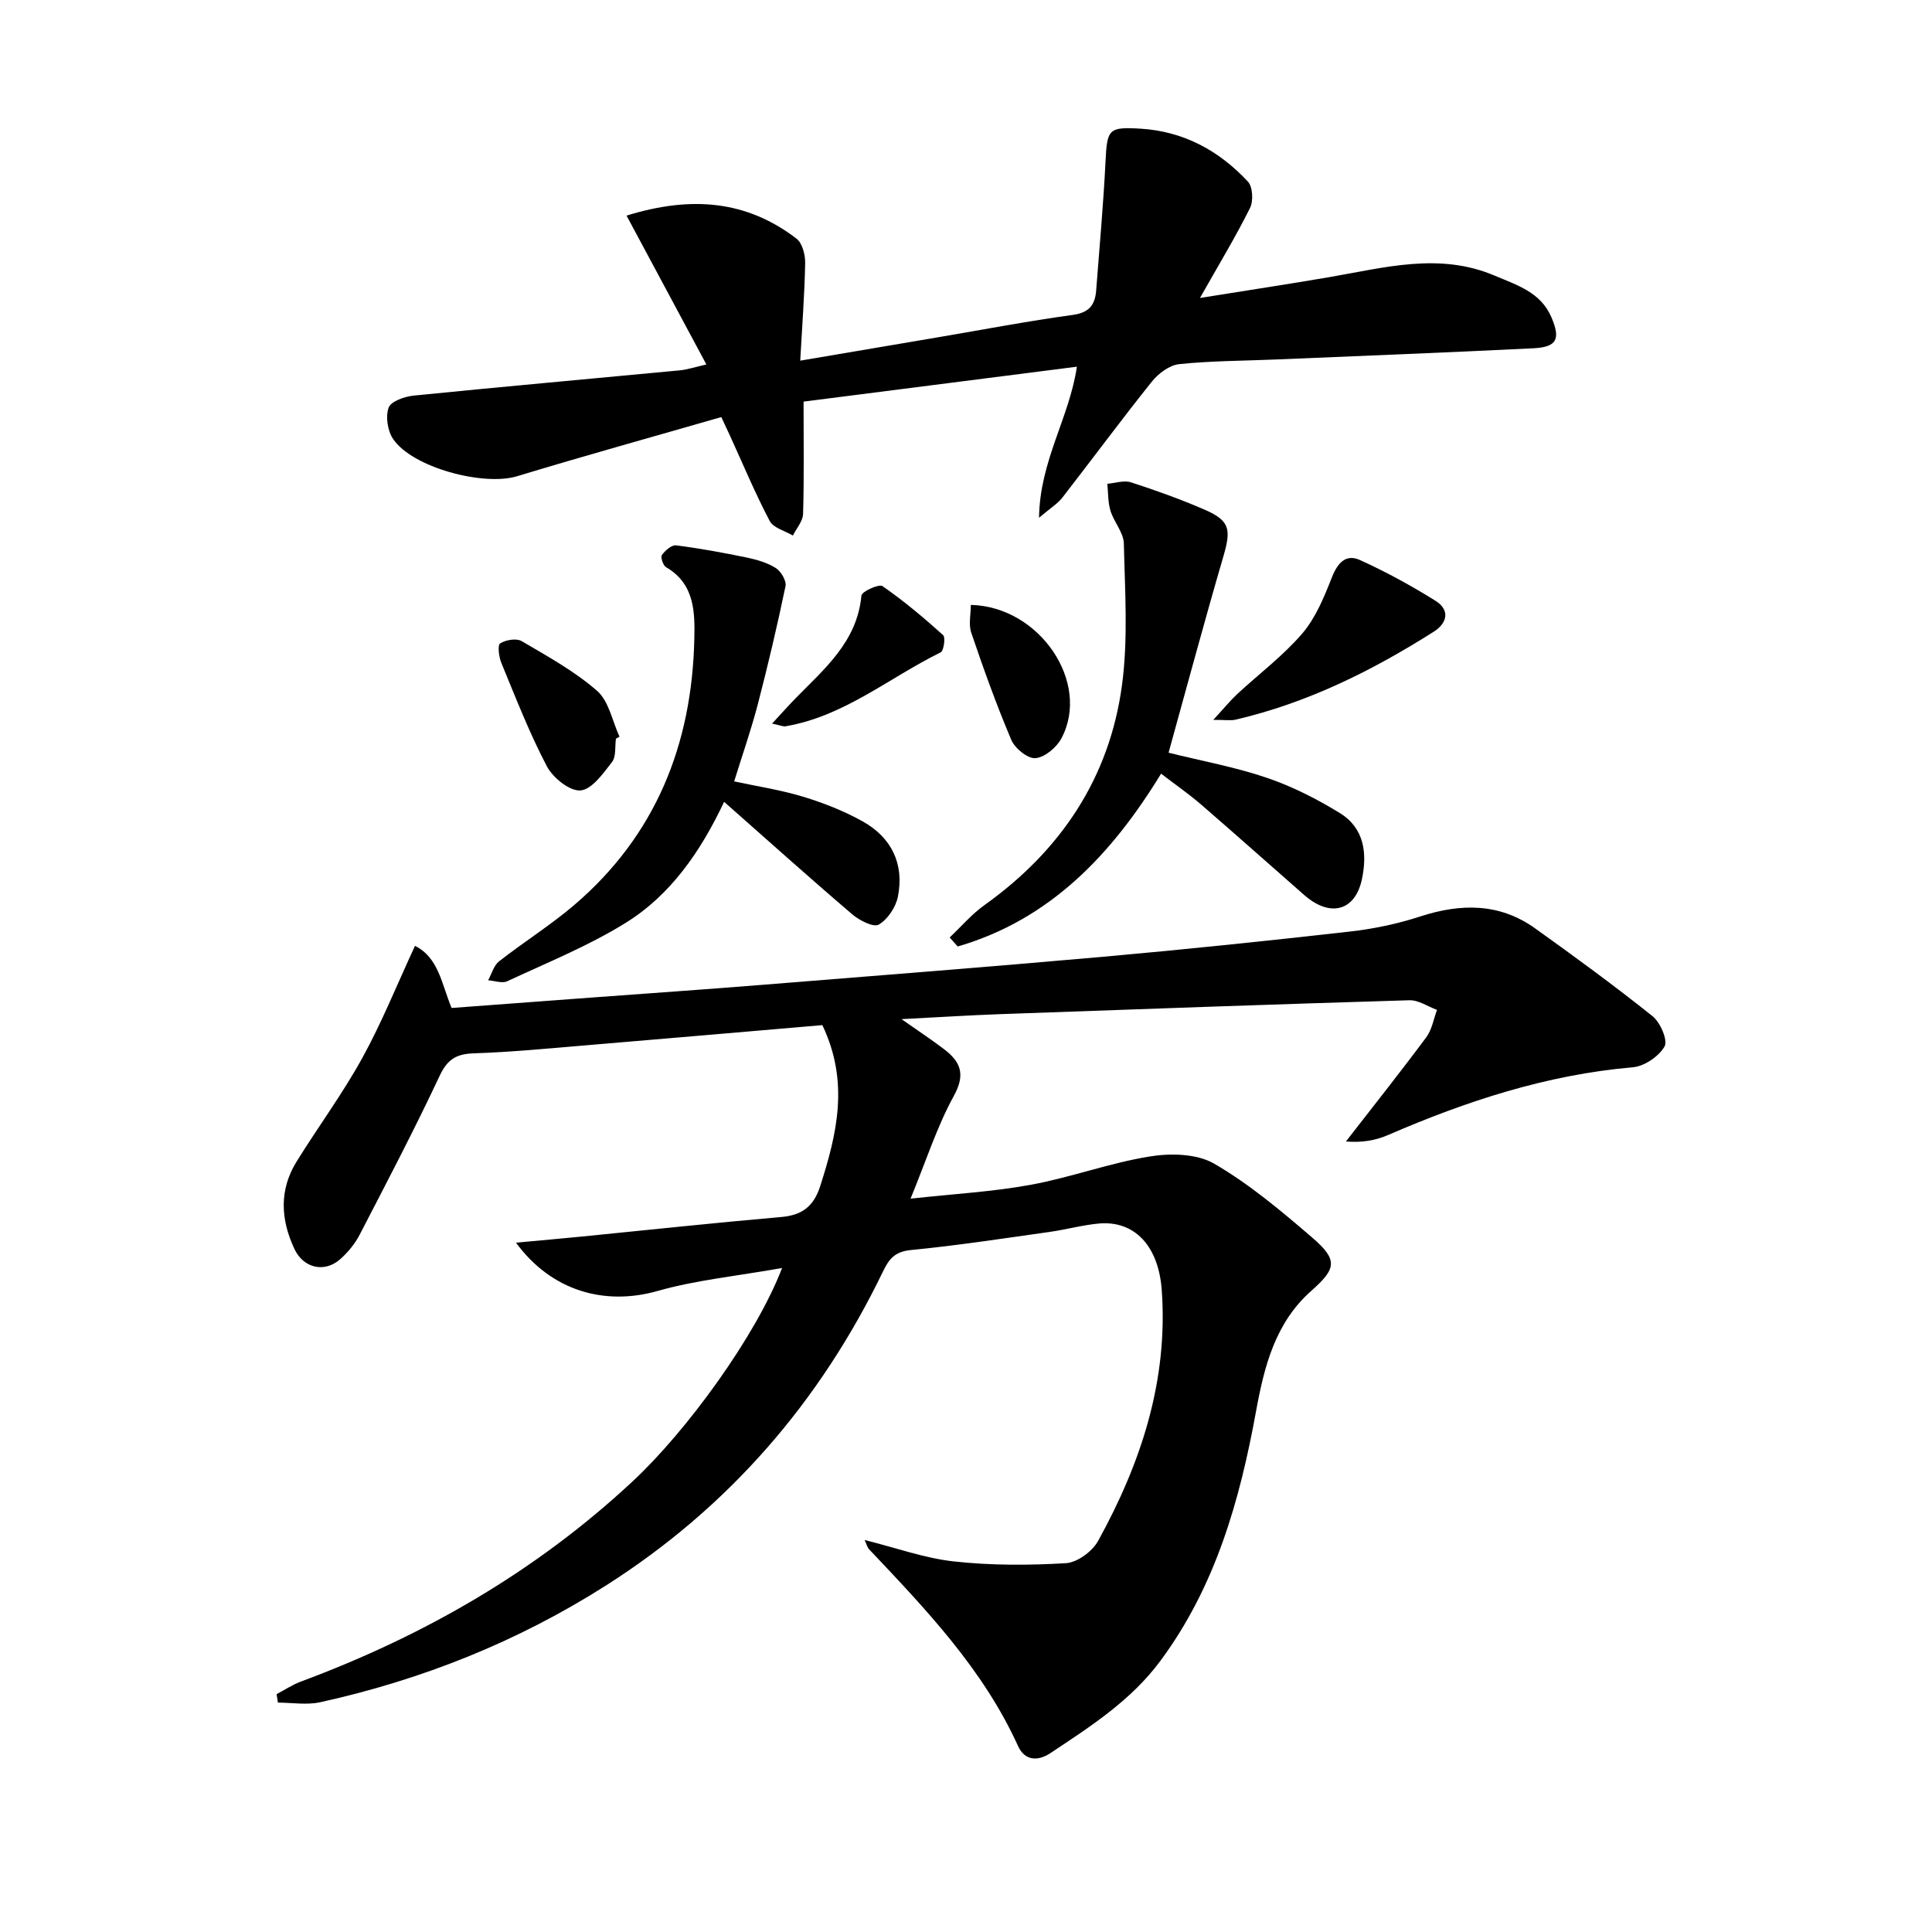 <svg enable-background="new 0 0 400 400" viewBox="0 0 400 400" xmlns="http://www.w3.org/2000/svg"><path d="m161.92 262.53c-9.35 1.66-17.77 2.48-25.77 4.75-10.98 3.12-22 0-29.32-10 4.81-.44 9.3-.84 13.78-1.28 13.71-1.36 27.41-2.84 41.13-4.03 4.37-.38 6.75-2.23 8.09-6.44 3.44-10.78 6.06-21.47.43-33.29-16.26 1.39-32.77 2.83-49.29 4.21-7.61.64-15.23 1.38-22.85 1.63-3.62.12-5.48 1.21-7.09 4.65-5.22 11.11-10.92 22.01-16.57 32.91-.97 1.88-2.42 3.64-4.01 5.05-3.26 2.9-7.62 1.87-9.48-2.08-2.87-6.09-3.21-12.22.42-18.09 4.46-7.21 9.53-14.05 13.61-21.46 4.05-7.35 7.19-15.2 10.92-23.23 4.93 2.46 5.49 7.89 7.58 12.86 9.57-.71 19.29-1.44 29.02-2.16 11.6-.86 23.21-1.66 34.8-2.59 23.69-1.9 47.39-3.75 71.06-5.85 17.05-1.52 34.08-3.3 51.08-5.22 4.91-.55 9.86-1.59 14.56-3.12 8.41-2.73 16.41-2.83 23.81 2.46 8.23 5.88 16.4 11.86 24.3 18.17 1.62 1.29 3.22 5 2.5 6.27-1.18 2.07-4.18 4.12-6.58 4.32-17.8 1.54-34.43 6.99-50.68 14.03-2.59 1.12-5.45 1.61-8.71 1.33 5.57-7.18 11.22-14.29 16.64-21.58 1.17-1.57 1.5-3.75 2.22-5.66-1.91-.7-3.84-2.06-5.73-2-28.26.85-56.52 1.86-84.78 2.88-6.31.23-12.61.63-20.36 1.03 3.62 2.55 6.24 4.27 8.73 6.16 3.42 2.59 4.62 5.16 2.12 9.7-3.49 6.34-5.72 13.38-8.98 21.31 9-.99 17.03-1.43 24.88-2.87 8.28-1.52 16.3-4.51 24.6-5.86 4.34-.71 9.79-.6 13.39 1.49 7.27 4.22 13.85 9.76 20.27 15.28 5.45 4.68 4.99 6.48-.22 11.09-7.41 6.57-9.7 15.6-11.39 24.89-3.36 18.44-8.38 36.23-19.77 51.63-6.09 8.24-14.49 13.62-22.8 19.14-2.68 1.78-5.35 1.54-6.71-1.47-7.23-15.93-19.09-28.31-30.87-40.77-.31-.33-.42-.85-.89-1.88 6.47 1.61 12.41 3.77 18.5 4.44 7.66.84 15.47.82 23.17.36 2.35-.14 5.47-2.43 6.67-4.61 8.89-16.11 14.52-33.18 13.18-51.9-.66-9.25-5.7-14.48-13.04-13.81-3.45.32-6.83 1.27-10.27 1.75-9.54 1.34-19.07 2.81-28.65 3.74-3.25.32-4.49 1.8-5.73 4.38-13.04 27.03-31.98 48.9-57.35 65.05-18.26 11.62-38.09 19.54-59.2 24.19-2.79.61-5.83.08-8.75.08-.09-.58-.18-1.16-.27-1.75 1.67-.88 3.27-1.96 5.03-2.61 25.52-9.49 48.68-22.8 68.7-41.47 11.03-10.26 25.46-29.93 30.92-44.15z"/><path d="m222.96 75.92c-19.33 2.47-38.02 4.86-56.59 7.23 0 8.03.12 15.65-.1 23.25-.04 1.51-1.37 2.99-2.11 4.48-1.65-.98-4.04-1.57-4.8-3.02-3.01-5.72-5.51-11.71-8.2-17.6-.41-.89-.82-1.77-1.82-3.91-14.07 4.06-28.23 7.98-42.29 12.25-6.95 2.11-21.71-1.8-25.68-7.74-1.13-1.69-1.57-4.61-.91-6.46.47-1.31 3.29-2.3 5.15-2.49 18.35-1.85 36.73-3.48 55.1-5.23 1.59-.15 3.15-.68 5.54-1.22-5.57-10.37-10.91-20.33-16.53-30.82 13.51-4.18 24.91-3.1 35.19 4.77 1.21.93 1.82 3.35 1.79 5.06-.12 6.45-.62 12.9-1.02 20.2 9.98-1.69 19.2-3.25 28.42-4.82 9.33-1.58 18.64-3.37 28.01-4.65 3.42-.47 4.61-2.1 4.84-5.08.68-8.92 1.5-17.84 1.94-26.77.33-6.6.62-7.11 7.23-6.71 8.94.54 16.27 4.55 22.24 10.95 1.01 1.08 1.17 4.03.44 5.48-2.95 5.92-6.38 11.59-10.36 18.62 9.72-1.56 18.29-2.86 26.83-4.32 11.39-1.95 22.76-5.17 34.19-.3 4.56 1.94 9.51 3.41 11.73 8.59 1.95 4.55 1.18 6.21-3.77 6.45-17.77.88-35.56 1.57-53.34 2.32-6.65.28-13.33.27-19.93.96-2.02.21-4.32 1.93-5.67 3.62-6.32 7.89-12.33 16.04-18.54 24.03-.97 1.24-2.41 2.11-4.82 4.16.16-11.82 6.27-20.67 7.84-31.28z"/><path d="m241.94 155.84c6.95 1.73 13.81 2.97 20.33 5.19 5.27 1.79 10.38 4.38 15.14 7.31 5.04 3.1 5.71 8.32 4.55 13.74-1.4 6.54-6.57 7.92-11.92 3.24-7.14-6.25-14.21-12.57-21.38-18.76-2.51-2.17-5.26-4.07-8.27-6.38-10.25 16.78-23.03 30.23-42.11 35.78-.55-.62-1.11-1.25-1.66-1.87 2.38-2.24 4.54-4.8 7.18-6.68 15.81-11.29 25.92-26.34 28.5-45.59 1.29-9.61.6-19.51.38-29.28-.05-2.28-2.06-4.46-2.77-6.8-.54-1.76-.46-3.71-.65-5.58 1.64-.13 3.45-.77 4.89-.3 5.19 1.68 10.36 3.53 15.36 5.71 5.1 2.24 5.4 4.03 3.81 9.51-3.94 13.5-7.59 27.07-11.38 40.76z"/><path d="m149.92 166.01c-4.88 10.33-11.09 19.31-20.45 25.1-7.69 4.76-16.21 8.2-24.44 12.04-1.06.5-2.63-.1-3.97-.19.74-1.33 1.16-3.05 2.26-3.92 5.1-4 10.63-7.45 15.55-11.65 16.87-14.4 24.38-33.21 24.88-55.02.13-5.59.1-11.48-5.85-14.94-.62-.36-1.18-2.08-.86-2.52.67-.93 2.02-2.12 2.94-2 4.9.62 9.77 1.52 14.61 2.52 2.09.44 4.28 1.06 6.05 2.19 1.07.68 2.22 2.64 1.99 3.75-1.71 8.2-3.63 16.36-5.74 24.47-1.38 5.28-3.19 10.45-4.89 15.94 4.63 1 9.55 1.74 14.27 3.17 4.25 1.29 8.49 2.96 12.36 5.12 5.96 3.34 8.62 8.82 7.27 15.57-.43 2.18-2.11 4.7-3.96 5.79-1.07.63-4-.86-5.47-2.11-8.74-7.46-17.28-15.13-26.55-23.31z"/><path d="m251.2 149.04c2.36-2.56 3.56-4.05 4.95-5.34 4.5-4.17 9.49-7.91 13.46-12.53 2.79-3.25 4.53-7.55 6.14-11.62 1.18-3 2.89-4.93 5.82-3.6 5.38 2.44 10.62 5.31 15.64 8.44 3.01 1.88 2.48 4.59-.36 6.39-12.78 8.11-26.23 14.78-41.09 18.23-.92.21-1.93.03-4.56.03z"/><path d="m127.52 152.95c-.23 1.64.07 3.7-.82 4.84-1.83 2.35-4.17 5.68-6.52 5.86-2.24.18-5.71-2.63-6.96-5-3.62-6.89-6.45-14.2-9.43-21.42-.51-1.24-.8-3.66-.24-4.02 1.17-.74 3.37-1.11 4.46-.47 5.38 3.16 10.95 6.22 15.61 10.29 2.44 2.13 3.15 6.26 4.64 9.49-.24.15-.49.29-.74.43z"/><path d="m159.85 149.81c2.03-2.19 3.4-3.74 4.84-5.21 6.01-6.15 12.78-11.74 13.66-21.3.08-.84 3.64-2.45 4.36-1.95 4.41 3.06 8.55 6.54 12.55 10.14.53.48.14 3.26-.51 3.58-10.65 5.22-19.98 13.25-32.13 15.3-.44.09-.94-.16-2.77-.56z"/><path d="m201 125.24c14.26.33 24.89 16.1 18.76 27.62-1 1.89-3.43 3.93-5.37 4.11-1.58.15-4.25-2.01-5-3.76-3.09-7.27-5.76-14.73-8.3-22.21-.59-1.73-.09-3.83-.09-5.76z"/></svg>
